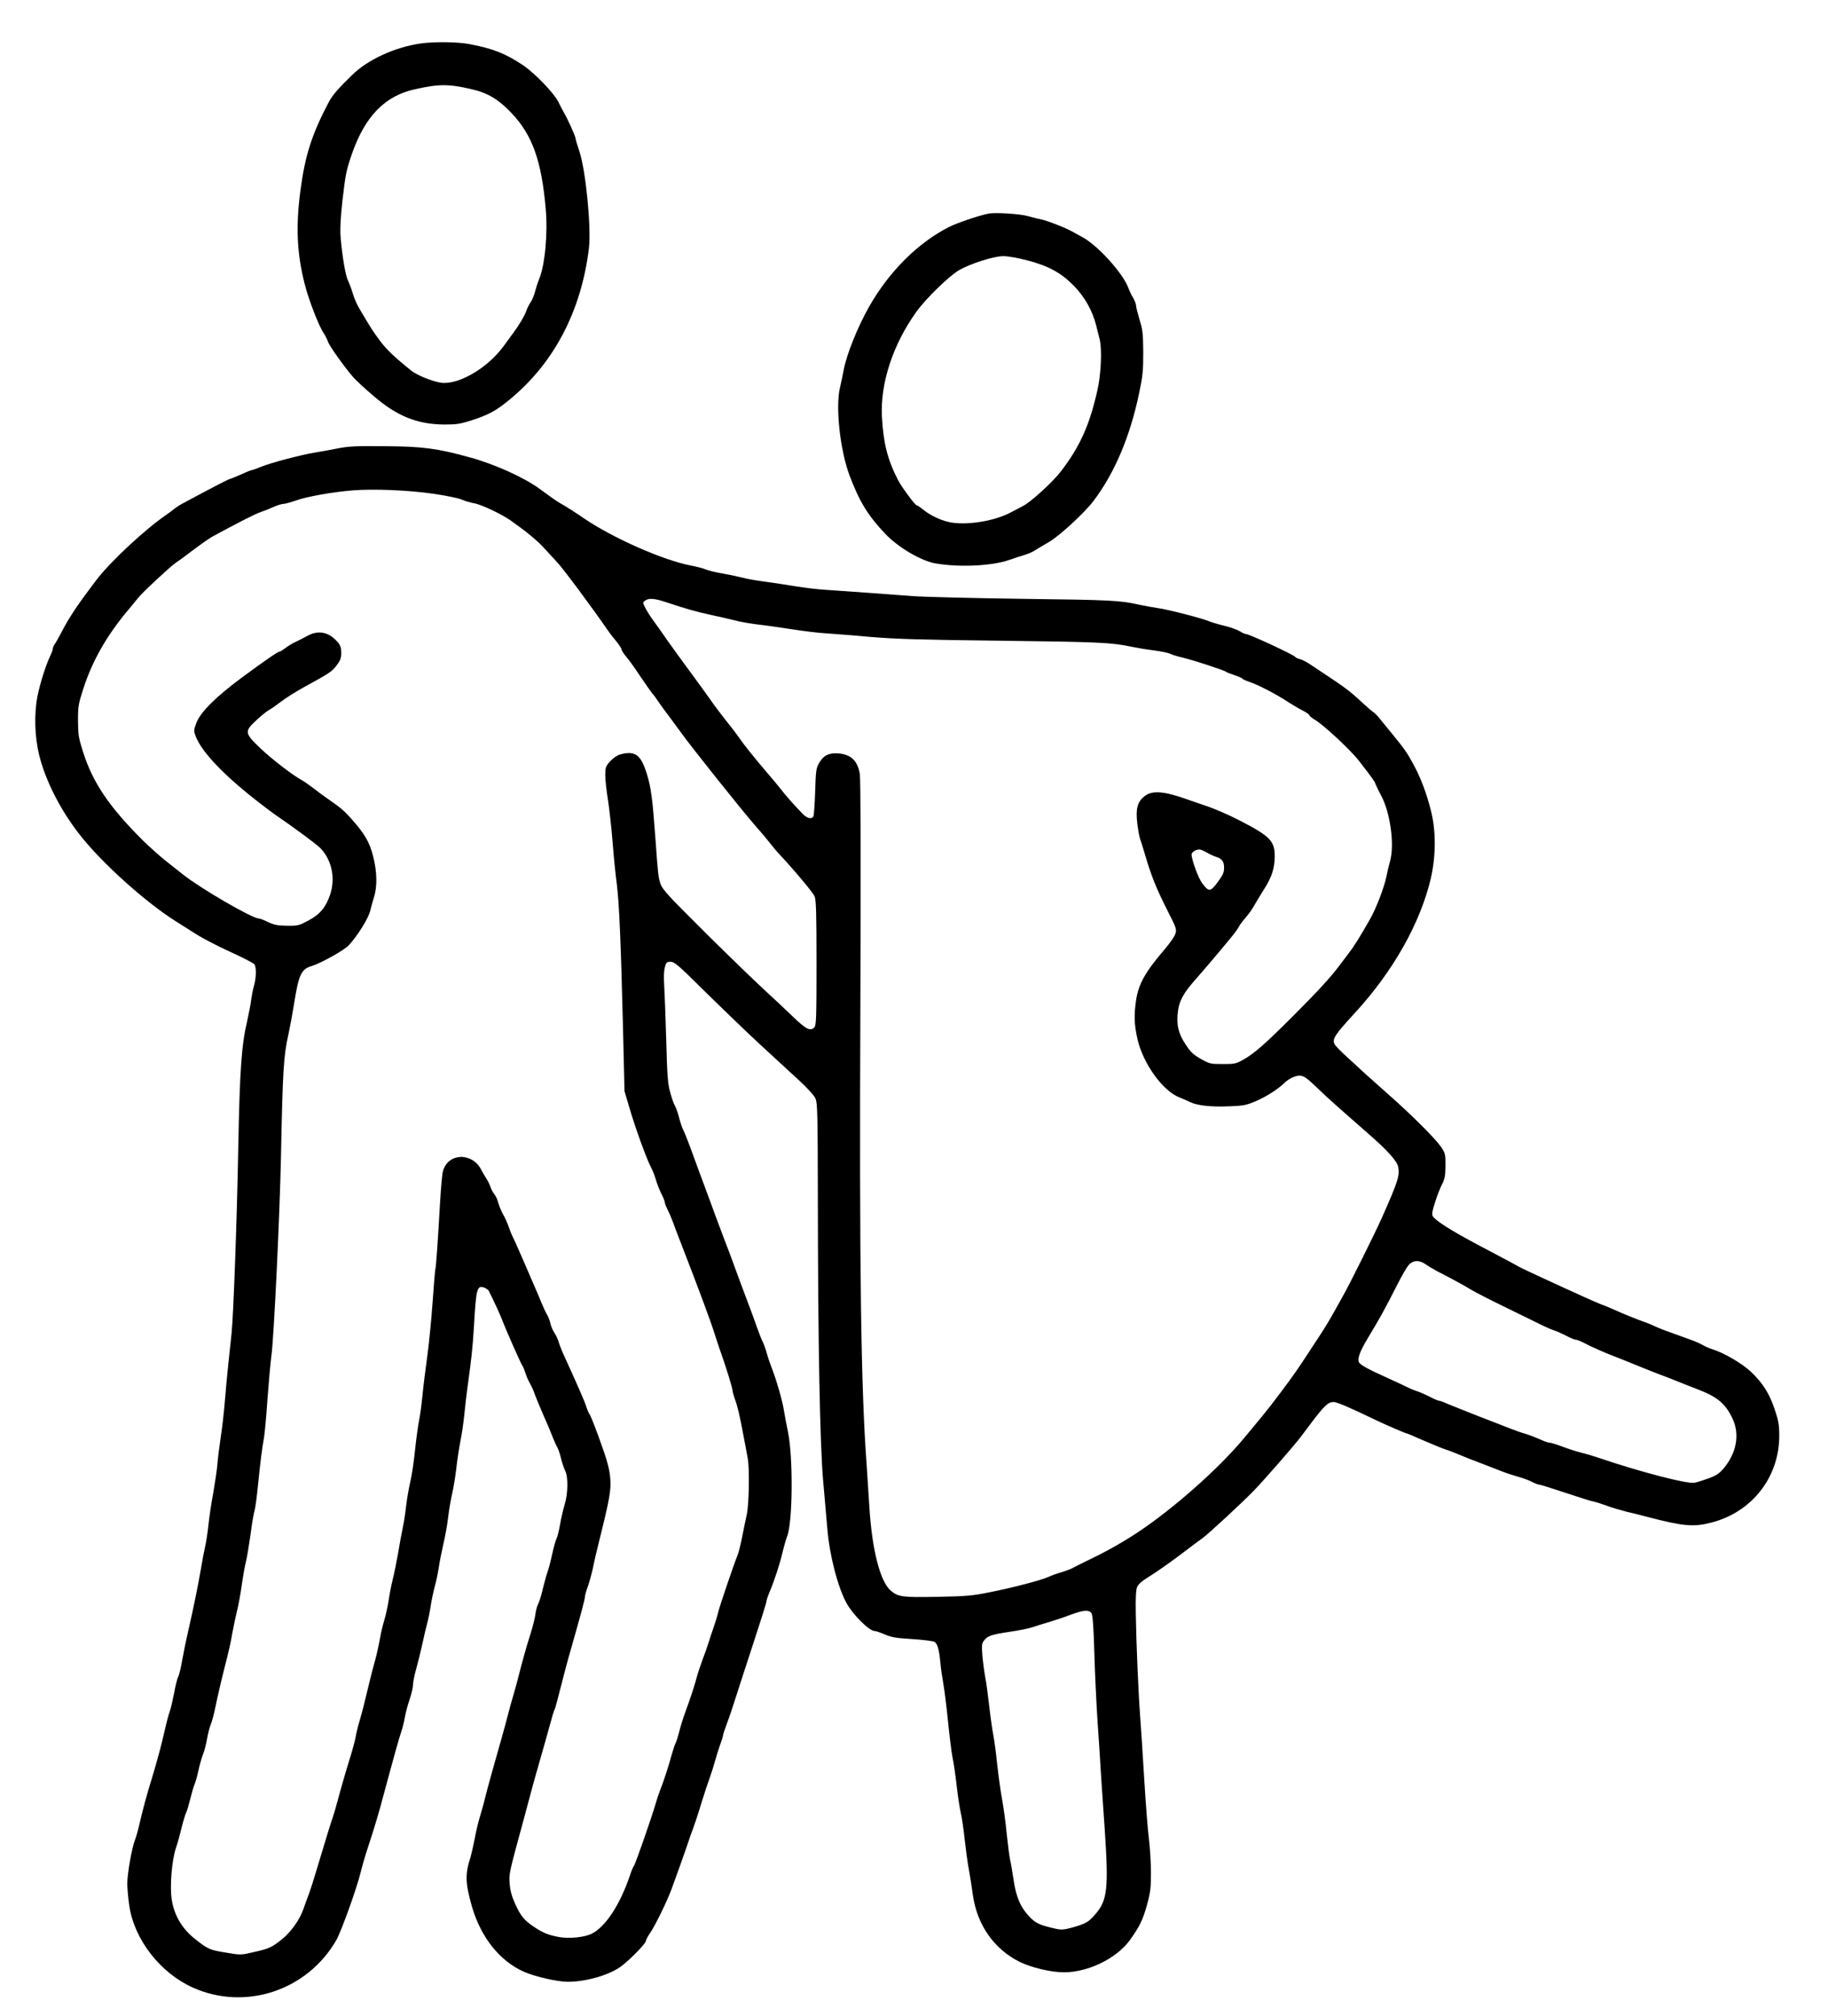 <?xml version="1.0" standalone="no"?>
<!DOCTYPE svg PUBLIC "-//W3C//DTD SVG 20010904//EN"
 "http://www.w3.org/TR/2001/REC-SVG-20010904/DTD/svg10.dtd">
<svg version="1.0" xmlns="http://www.w3.org/2000/svg"
 width="1350pt" height="1488pt" viewBox="0 0 1350 1488"
 preserveAspectRatio="xMidYMid meet">
<g transform="translate(0,1488) scale(0.1,-0.1)"
fill="#000000" stroke="none">
<path d="M3106 14559 c-191 -28 -390 -119 -506 -233 -103 -100 -145 -149 -172
-200 -126 -239 -175 -394 -209 -651 -36 -268 -26 -469 32 -695 30 -118 106
-313 141 -362 10 -15 24 -42 30 -60 11 -33 121 -187 187 -263 19 -22 85 -83
146 -135 176 -152 324 -212 525 -214 91 0 117 4 200 30 129 42 183 71 281 152
328 268 531 652 588 1117 19 151 -23 578 -70 717 -16 47 -29 92 -29 99 0 13
-60 146 -86 189 -8 14 -26 48 -40 77 -30 63 -174 212 -259 270 -130 87 -221
124 -401 158 -85 16 -261 18 -358 4z m375 -337 c120 -27 200 -75 296 -176 154
-162 222 -351 253 -706 17 -182 -6 -421 -49 -522 -10 -24 -23 -65 -30 -92 -7
-27 -21 -62 -32 -77 -11 -15 -26 -45 -33 -66 -14 -39 -50 -99 -97 -163 -14
-19 -46 -63 -71 -97 -120 -163 -335 -287 -463 -268 -65 10 -177 56 -218 89
-122 98 -182 155 -229 218 -50 66 -70 97 -153 238 -18 30 -41 82 -50 115 -10
33 -26 76 -36 96 -18 37 -43 185 -54 324 -4 54 0 140 14 264 23 198 28 223 71
348 97 275 242 424 460 473 181 41 250 41 421 2z"/>
<path d="M7305 13304 c-60 -10 -231 -67 -295 -99 -228 -115 -441 -326 -588
-583 -88 -154 -169 -356 -191 -472 -7 -36 -19 -96 -28 -133 -34 -143 2 -465
71 -647 73 -194 138 -299 265 -432 94 -99 264 -199 369 -217 177 -31 420 -19
547 26 39 13 88 30 110 36 22 6 56 20 75 32 19 12 67 41 107 64 81 48 260 213
328 302 156 206 270 474 337 794 28 132 31 168 31 305 -1 137 -4 165 -27 239
-14 47 -26 94 -26 105 0 12 -10 37 -21 56 -12 19 -27 51 -35 72 -37 106 -224
314 -338 376 -28 15 -60 33 -71 39 -49 29 -185 82 -230 92 -27 5 -75 17 -105
26 -56 16 -230 27 -285 19z m278 -345 c158 -41 250 -91 344 -185 81 -81 141
-187 168 -295 9 -35 20 -80 25 -99 20 -73 12 -264 -16 -383 -58 -258 -130
-416 -270 -598 -61 -79 -221 -225 -280 -255 -27 -14 -69 -36 -94 -49 -114 -60
-305 -92 -430 -73 -71 11 -153 48 -214 97 -21 17 -42 31 -47 31 -11 0 -115
141 -138 188 -78 153 -107 271 -118 467 -12 246 80 529 253 771 68 96 237 261
314 308 82 48 257 105 329 105 30 1 107 -13 174 -30z"/>
<path d="M2495 11570 c-55 -11 -131 -25 -170 -31 -96 -15 -328 -76 -397 -105
-32 -13 -62 -24 -67 -24 -6 0 -39 -13 -73 -29 -35 -15 -74 -32 -88 -36 -21 -6
-107 -51 -352 -182 -23 -12 -51 -31 -62 -40 -12 -10 -37 -29 -56 -42 -161
-110 -418 -350 -521 -486 -135 -178 -198 -271 -257 -386 -16 -31 -36 -67 -45
-80 -10 -13 -17 -30 -17 -38 0 -8 -9 -33 -20 -55 -39 -82 -90 -253 -101 -341
-19 -147 -6 -310 34 -440 56 -184 159 -376 289 -541 159 -203 481 -493 703
-633 33 -21 103 -65 155 -98 52 -33 167 -92 255 -132 88 -40 166 -80 173 -89
16 -21 15 -97 -2 -158 -8 -27 -17 -74 -21 -104 -3 -30 -17 -100 -29 -155 -42
-177 -55 -355 -66 -920 -10 -551 -36 -1258 -50 -1390 -6 -55 -17 -161 -25
-235 -8 -74 -19 -196 -25 -270 -6 -74 -19 -191 -30 -260 -10 -69 -22 -161 -25
-205 -4 -44 -18 -136 -30 -205 -13 -69 -29 -174 -35 -232 -6 -59 -18 -135 -26
-170 -8 -35 -21 -103 -29 -153 -20 -119 -59 -310 -95 -465 -16 -69 -36 -167
-45 -219 -9 -52 -22 -106 -29 -120 -8 -14 -21 -68 -30 -119 -10 -51 -24 -112
-32 -135 -9 -23 -26 -89 -39 -147 -24 -108 -59 -235 -94 -350 -34 -106 -72
-250 -91 -335 -10 -44 -25 -98 -34 -120 -23 -60 -56 -248 -56 -321 0 -35 7
-109 15 -164 37 -249 229 -495 470 -603 387 -173 844 -22 1059 351 37 65 153
389 180 502 7 30 24 91 38 135 14 44 38 118 53 164 15 47 38 126 52 175 13 50
39 145 57 211 18 66 45 163 59 215 14 52 33 114 41 138 8 23 20 70 26 105 6
34 22 94 36 134 13 39 24 86 24 105 0 18 11 74 25 123 14 50 34 132 45 183 11
51 26 117 34 145 8 29 20 86 26 127 6 41 20 107 30 145 11 39 24 102 30 140 5
39 21 117 34 175 14 58 30 149 36 202 6 54 20 132 30 175 10 43 23 125 30 183
6 58 20 148 30 200 11 52 24 145 30 205 6 61 15 139 20 175 32 230 40 304 50
465 16 283 23 308 75 290 16 -6 31 -17 35 -25 42 -84 83 -174 99 -215 27 -72
140 -327 150 -339 5 -6 14 -29 21 -51 7 -22 22 -58 35 -80 12 -22 28 -56 34
-77 7 -20 35 -87 62 -150 28 -62 60 -138 71 -168 12 -30 27 -64 34 -75 7 -11
19 -47 27 -80 8 -33 22 -75 31 -92 23 -45 21 -171 -4 -250 -10 -34 -26 -100
-34 -147 -8 -47 -20 -95 -27 -107 -6 -12 -20 -61 -30 -108 -10 -47 -25 -106
-34 -131 -9 -25 -25 -82 -36 -128 -10 -46 -26 -96 -34 -112 -9 -16 -18 -51
-21 -77 -3 -27 -19 -88 -34 -138 -30 -92 -61 -204 -88 -310 -8 -33 -25 -96
-38 -140 -13 -44 -33 -114 -43 -155 -19 -75 -62 -227 -121 -435 -17 -60 -38
-139 -47 -175 -8 -36 -26 -99 -39 -142 -13 -42 -30 -116 -39 -165 -9 -48 -23
-108 -30 -133 -41 -126 -39 -189 9 -360 66 -231 207 -408 388 -487 83 -36 247
-73 322 -73 143 1 316 53 401 120 73 58 175 164 175 182 0 7 14 33 31 58 37
54 123 229 157 320 37 101 101 279 122 343 10 32 28 81 39 110 11 29 39 113
61 187 23 74 51 159 62 188 11 29 28 83 38 120 10 37 28 93 39 124 12 32 21
62 21 68 0 6 13 46 29 88 16 42 45 129 65 192 20 63 79 245 131 403 52 158 95
295 95 304 0 8 11 41 24 72 35 82 75 205 96 294 10 43 25 94 33 115 42 104 45
588 6 773 -11 52 -24 123 -30 159 -10 68 -57 230 -91 315 -11 28 -27 75 -35
105 -8 30 -22 68 -30 84 -9 17 -28 66 -44 111 -15 44 -44 123 -64 175 -20 52
-47 124 -60 160 -52 143 -95 259 -125 335 -17 44 -44 116 -60 160 -16 44 -47
130 -70 190 -42 112 -65 177 -119 323 -17 45 -37 95 -45 110 -8 15 -22 57 -31
92 -9 36 -23 75 -31 88 -8 13 -24 58 -35 100 -18 65 -22 126 -29 392 -5 173
-12 354 -15 401 -4 53 -2 103 5 128 10 37 14 41 42 41 28 0 57 -24 227 -193
108 -106 241 -235 296 -287 92 -88 145 -137 430 -399 57 -52 107 -108 117
-129 15 -34 17 -103 18 -758 1 -1043 15 -1788 39 -2064 11 -124 25 -283 31
-355 16 -196 77 -431 142 -550 46 -84 167 -205 206 -205 10 0 44 -12 77 -26
49 -21 86 -27 202 -34 79 -5 152 -14 163 -20 23 -12 36 -57 45 -155 3 -38 13
-106 21 -150 8 -44 24 -170 35 -280 11 -110 26 -230 33 -266 8 -36 22 -130 31
-210 9 -79 23 -171 31 -204 8 -33 21 -123 29 -200 9 -77 22 -176 31 -220 8
-44 21 -127 29 -185 31 -221 158 -401 348 -494 83 -41 232 -76 324 -76 178 0
388 102 486 236 72 100 98 152 128 263 25 91 29 124 29 236 0 72 -7 184 -15
250 -9 66 -24 267 -35 447 -11 180 -24 387 -30 460 -13 172 -29 548 -32 758
-2 115 1 174 10 195 9 21 37 45 94 80 45 28 145 97 221 155 77 58 153 115 169
126 45 33 294 263 379 351 70 72 298 333 344 394 11 14 47 62 79 105 94 125
125 154 163 154 28 0 107 -34 328 -140 63 -30 202 -90 209 -90 4 0 62 -24 129
-54 67 -29 140 -59 162 -66 22 -6 69 -25 105 -40 36 -15 110 -45 165 -65 55
-21 122 -47 150 -58 27 -11 79 -28 115 -38 36 -10 83 -27 105 -39 21 -11 45
-20 53 -20 8 0 93 -27 190 -59 98 -33 193 -63 212 -66 19 -4 62 -18 95 -30 33
-13 98 -32 145 -44 47 -11 119 -29 160 -40 261 -68 337 -75 468 -41 299 76
502 334 502 640 0 83 -5 110 -34 197 -40 119 -89 195 -178 279 -64 60 -198
138 -283 164 -22 7 -54 21 -71 31 -17 11 -62 30 -100 43 -160 57 -230 83 -252
95 -13 7 -47 21 -75 31 -50 17 -171 66 -232 94 -16 8 -61 26 -100 41 -69 27
-581 262 -600 275 -9 6 -90 50 -290 155 -208 110 -321 182 -344 217 -8 14 -4
38 18 105 15 49 39 108 52 133 19 37 23 60 24 135 0 86 -1 92 -34 140 -43 62
-214 233 -391 389 -74 66 -153 136 -175 156 -22 21 -78 72 -125 115 -47 43
-89 86 -94 96 -19 39 1 69 147 228 285 309 486 666 564 997 38 167 39 352 0
502 -32 128 -76 243 -130 342 -46 85 -67 114 -152 218 -33 40 -75 92 -94 115
-18 23 -41 46 -50 51 -9 5 -50 41 -91 79 -74 69 -125 108 -255 193 -38 26 -92
61 -120 80 -27 18 -62 36 -78 39 -15 4 -30 11 -32 16 -10 15 -341 169 -365
169 -7 0 -28 9 -46 21 -19 11 -69 29 -111 39 -43 10 -95 26 -115 34 -55 23
-303 87 -378 97 -36 5 -95 16 -133 24 -145 33 -211 36 -857 44 -366 5 -732 14
-815 20 -191 15 -520 38 -650 47 -55 3 -152 15 -215 25 -63 11 -167 26 -230
35 -63 8 -137 21 -165 29 -27 7 -91 21 -142 30 -50 8 -108 22 -128 30 -19 9
-70 22 -113 30 -207 40 -571 201 -786 346 -59 41 -127 84 -149 97 -43 23 -70
41 -180 122 -116 85 -335 184 -519 234 -239 66 -346 80 -623 82 -213 2 -265 0
-350 -16z m705 -335 c91 -13 185 -32 210 -43 25 -11 66 -23 90 -27 52 -8 204
-80 271 -127 119 -84 199 -150 252 -209 32 -35 73 -80 91 -99 46 -48 269 -349
378 -508 13 -19 40 -54 61 -78 20 -25 37 -51 37 -58 0 -7 15 -30 33 -52 19
-21 67 -88 107 -149 41 -60 80 -116 87 -124 8 -7 29 -36 48 -65 19 -28 57 -80
85 -116 27 -36 63 -85 81 -110 63 -90 459 -586 555 -695 44 -49 91 -106 105
-125 15 -19 41 -51 59 -70 104 -110 255 -289 266 -317 11 -26 14 -127 14 -492
0 -404 -2 -461 -16 -475 -31 -31 -60 -16 -169 89 -49 48 -135 128 -190 178
-133 124 -380 364 -591 577 -144 144 -176 183 -188 220 -14 44 -17 69 -36 335
-21 290 -32 370 -62 469 -45 146 -87 177 -200 146 -21 -6 -51 -27 -72 -50 -33
-37 -36 -45 -36 -103 0 -34 9 -116 20 -183 10 -66 26 -205 34 -310 8 -104 22
-243 31 -309 18 -141 30 -428 46 -1065 l11 -465 34 -115 c44 -152 130 -389
163 -450 11 -19 26 -60 35 -90 9 -30 27 -77 41 -104 14 -27 25 -56 25 -63 0
-8 10 -33 21 -55 12 -23 30 -65 40 -93 10 -27 34 -93 55 -145 140 -361 223
-585 251 -675 8 -27 26 -79 38 -115 45 -125 95 -287 95 -306 1 -10 8 -37 16
-59 21 -55 38 -129 64 -270 13 -66 27 -142 32 -170 14 -75 10 -339 -7 -415 -8
-36 -23 -110 -34 -165 -11 -55 -25 -113 -32 -130 -33 -83 -133 -377 -146 -430
-8 -33 -24 -85 -35 -115 -11 -30 -26 -77 -35 -105 -8 -27 -28 -84 -44 -125
-15 -41 -35 -100 -43 -130 -16 -62 -44 -147 -87 -265 -16 -44 -36 -109 -44
-143 -9 -35 -20 -71 -26 -80 -5 -10 -18 -48 -29 -87 -22 -84 -66 -216 -87
-266 -8 -20 -23 -65 -33 -100 -29 -100 -147 -439 -158 -452 -6 -7 -19 -39 -30
-72 -73 -215 -178 -376 -280 -429 -52 -27 -165 -39 -240 -26 -79 14 -120 30
-186 74 -74 49 -100 81 -141 170 -26 58 -37 99 -41 150 -6 75 -7 69 112 506
18 69 47 175 63 235 17 61 44 157 61 215 17 58 44 154 60 213 16 60 32 113 36
118 5 8 17 54 80 299 9 36 32 117 50 180 61 213 94 336 94 353 0 10 9 43 21
75 11 31 29 95 39 142 9 47 29 132 44 190 79 318 89 377 83 462 -4 59 -18 117
-46 198 -52 151 -97 268 -109 283 -5 7 -15 30 -22 52 -10 35 -68 167 -170 390
-15 33 -30 73 -34 88 -4 16 -17 45 -30 65 -14 20 -27 53 -31 72 -4 19 -15 49
-25 65 -10 17 -27 53 -38 80 -11 28 -36 86 -55 130 -19 44 -60 139 -91 210
-31 72 -61 139 -67 149 -6 11 -20 44 -30 74 -11 31 -30 74 -43 96 -13 23 -29
61 -36 86 -6 25 -20 54 -30 65 -9 11 -22 35 -28 53 -6 18 -19 45 -29 60 -10
15 -27 44 -38 65 -67 133 -247 127 -284 -9 -6 -22 -15 -125 -21 -229 -15 -265
-30 -487 -35 -494 -2 -4 -11 -112 -20 -241 -9 -129 -27 -311 -40 -405 -13 -93
-29 -222 -35 -285 -6 -63 -17 -146 -25 -185 -8 -38 -21 -137 -30 -220 -8 -82
-24 -188 -35 -234 -11 -46 -25 -127 -31 -180 -6 -53 -17 -125 -25 -161 -8 -36
-23 -119 -34 -185 -12 -66 -29 -154 -40 -195 -10 -41 -24 -111 -30 -155 -7
-44 -21 -109 -32 -145 -11 -36 -26 -99 -33 -140 -7 -41 -22 -109 -33 -150 -12
-41 -31 -115 -43 -165 -43 -179 -51 -211 -74 -290 -13 -44 -26 -98 -29 -120
-4 -22 -20 -83 -36 -135 -34 -109 -73 -244 -100 -345 -10 -38 -25 -90 -34
-115 -15 -42 -53 -167 -126 -410 -17 -58 -40 -127 -50 -155 -11 -27 -28 -76
-39 -107 -27 -79 -92 -170 -159 -224 -77 -61 -92 -68 -205 -94 -98 -23 -99
-23 -205 -5 -123 20 -134 24 -229 99 -98 76 -158 178 -175 295 -15 100 1 290
32 382 12 33 30 100 41 147 12 48 27 98 34 112 7 14 20 59 30 100 10 41 24 90
32 108 7 17 20 63 28 100 8 38 23 91 33 118 11 27 25 80 31 118 7 38 19 86 27
105 9 20 24 77 34 126 18 89 55 246 90 380 10 39 26 111 34 161 9 50 25 125
35 167 11 41 27 128 36 193 9 66 23 144 31 175 8 32 23 122 34 200 10 79 24
160 30 179 6 19 17 103 25 185 17 168 30 273 45 355 5 30 17 156 25 278 9 123
22 272 30 330 18 134 61 1030 70 1467 13 640 19 737 55 900 11 50 29 146 40
215 36 227 54 266 133 289 66 20 239 116 273 153 67 73 147 202 159 258 4 19
16 61 26 94 26 81 24 189 -5 303 -27 106 -61 165 -154 270 -59 68 -83 88 -187
160 -22 15 -67 48 -100 74 -33 25 -71 52 -85 59 -66 35 -224 157 -307 236
-118 113 -119 124 -30 207 34 32 75 65 91 74 16 8 57 37 91 63 34 26 109 74
166 105 195 107 209 116 244 162 29 38 35 54 35 94 0 40 -5 55 -31 84 -62 70
-139 85 -219 41 -25 -14 -64 -34 -88 -45 -24 -11 -58 -32 -76 -46 -18 -14 -37
-25 -41 -25 -12 0 -100 -60 -275 -189 -194 -143 -310 -258 -340 -338 -20 -54
-20 -59 -5 -98 45 -119 216 -296 480 -499 43 -33 89 -68 101 -76 133 -90 316
-225 341 -252 84 -88 112 -223 70 -345 -32 -93 -75 -144 -162 -190 -66 -35
-75 -38 -155 -37 -70 1 -95 6 -140 27 -30 15 -62 27 -70 27 -48 0 -428 221
-557 323 -32 25 -92 73 -134 106 -41 33 -116 100 -165 148 -249 248 -369 426
-441 653 -33 104 -36 126 -37 230 0 107 3 123 39 235 66 205 172 392 330 580
28 33 61 74 74 90 28 37 234 229 277 259 17 11 76 54 130 95 54 41 118 86 143
100 201 109 317 168 359 182 21 7 60 22 89 35 28 13 62 24 75 24 13 0 55 12
93 25 79 29 272 63 420 75 152 12 409 2 595 -25z m1730 -804 c131 -44 216 -68
323 -91 53 -11 130 -29 170 -39 39 -11 117 -24 172 -31 55 -6 168 -22 250 -35
83 -13 195 -27 250 -30 55 -4 206 -15 335 -27 192 -16 370 -21 970 -28 715 -9
809 -13 955 -44 38 -8 112 -21 165 -27 52 -7 107 -18 121 -25 14 -7 55 -20 91
-28 77 -18 307 -93 322 -105 6 -5 35 -16 63 -25 29 -10 55 -21 58 -26 3 -5 29
-16 58 -26 60 -20 195 -90 281 -147 33 -21 81 -50 108 -63 26 -13 48 -29 48
-34 0 -5 18 -20 40 -33 66 -39 268 -227 328 -306 105 -136 112 -146 123 -175
7 -16 24 -52 40 -81 67 -126 99 -363 65 -481 -8 -27 -20 -78 -27 -114 -15 -77
-76 -237 -122 -317 -78 -137 -119 -202 -159 -253 -15 -19 -44 -58 -65 -86 -62
-84 -157 -188 -343 -374 -208 -208 -285 -275 -365 -321 -57 -32 -65 -34 -155
-34 -92 0 -97 2 -162 38 -56 32 -75 50 -113 108 -54 80 -69 150 -55 249 10 74
43 132 125 225 63 71 225 262 281 332 17 21 37 49 44 63 7 14 29 43 49 66 20
22 49 63 64 90 15 27 48 81 72 119 58 91 78 154 79 241 1 114 -33 150 -249
262 -95 49 -194 92 -270 117 -38 13 -95 32 -125 43 -170 61 -260 69 -315 26
-55 -41 -69 -93 -56 -203 6 -50 16 -103 22 -118 6 -16 21 -64 34 -108 44 -153
86 -257 161 -405 73 -143 75 -150 64 -184 -6 -20 -42 -71 -78 -113 -144 -168
-194 -256 -212 -378 -16 -109 -14 -177 10 -284 40 -180 187 -385 310 -432 25
-10 60 -25 77 -34 52 -26 158 -38 289 -32 110 4 128 8 203 40 79 35 160 87
208 134 13 13 39 31 58 39 64 26 81 20 169 -64 44 -43 119 -112 166 -153 47
-41 96 -85 110 -97 14 -12 66 -58 115 -101 144 -125 212 -202 221 -246 12 -64
-2 -108 -123 -380 -55 -122 -230 -474 -284 -570 -21 -38 -50 -90 -64 -115 -46
-82 -80 -137 -126 -206 -25 -38 -75 -114 -111 -169 -61 -92 -118 -170 -230
-316 -39 -50 -73 -93 -202 -247 -185 -223 -520 -519 -782 -693 -107 -71 -232
-142 -354 -200 -58 -28 -117 -58 -132 -66 -15 -8 -51 -21 -80 -30 -29 -8 -72
-23 -95 -34 -55 -25 -265 -80 -438 -114 -123 -25 -169 -29 -381 -33 -260 -5
-290 -1 -345 45 -79 67 -139 300 -159 623 -6 96 -15 236 -20 310 -42 569 -54
1446 -46 3400 4 1051 2 1656 -4 1695 -16 98 -64 145 -156 153 -72 6 -112 -14
-145 -71 -22 -39 -24 -56 -29 -212 -3 -93 -9 -176 -13 -182 -14 -23 -48 -14
-80 20 -67 69 -124 134 -157 177 -19 24 -66 81 -105 126 -98 115 -175 211
-207 259 -15 22 -56 76 -92 120 -35 44 -90 116 -120 160 -31 44 -101 141 -156
215 -55 74 -125 171 -156 215 -30 44 -75 107 -99 140 -25 33 -55 80 -67 103
-22 43 -23 44 -4 58 29 21 71 17 166 -15z m3983 -1845 c23 -13 53 -27 67 -31
44 -13 60 -35 60 -80 0 -35 -8 -54 -45 -104 -57 -77 -67 -78 -118 -9 -27 35
-77 172 -77 210 0 17 29 36 58 37 7 1 32 -10 55 -23z m1618 -3041 c19 -13 57
-36 84 -50 92 -47 200 -105 255 -139 30 -18 145 -77 255 -130 110 -54 225
-110 255 -125 30 -15 72 -34 94 -41 21 -7 63 -25 93 -41 30 -16 62 -29 70 -29
8 0 32 -9 52 -19 56 -30 171 -81 226 -101 28 -11 95 -37 150 -60 55 -23 134
-54 175 -70 41 -15 111 -42 155 -60 44 -18 108 -43 142 -56 147 -56 208 -107
260 -221 52 -114 27 -250 -67 -362 -34 -40 -54 -53 -113 -75 -40 -14 -86 -29
-104 -32 -53 -10 -408 82 -718 188 -33 11 -87 27 -120 35 -33 8 -95 28 -137
44 -42 16 -85 29 -95 29 -10 0 -42 11 -71 25 -29 13 -76 31 -105 40 -29 8 -74
24 -102 35 -27 11 -138 54 -245 95 -107 42 -214 85 -238 95 -23 11 -49 20 -56
20 -7 0 -37 13 -67 29 -30 15 -72 34 -94 41 -22 7 -56 21 -75 31 -19 10 -80
38 -135 63 -140 63 -207 98 -218 118 -15 23 4 78 60 172 99 165 124 209 224
406 32 63 69 127 83 142 32 36 80 38 127 3z m-2469 -2577 c8 -16 15 -111 20
-293 4 -148 15 -371 23 -495 9 -124 20 -297 25 -385 6 -88 18 -272 28 -410 30
-443 21 -531 -66 -633 -53 -62 -71 -72 -172 -101 -62 -17 -83 -18 -120 -10
-120 27 -149 40 -195 87 -68 70 -101 147 -120 277 -9 61 -20 126 -25 145 -5
20 -16 105 -25 190 -8 85 -24 202 -35 260 -11 58 -26 170 -35 250 -8 80 -21
179 -29 220 -8 41 -22 140 -31 220 -9 80 -22 177 -30 215 -7 39 -16 108 -20
155 -6 77 -5 87 14 112 26 33 56 42 196 63 61 9 130 23 155 31 25 9 81 26 125
39 44 13 116 37 160 54 99 37 140 39 157 9z"/>
</g>
</svg>
